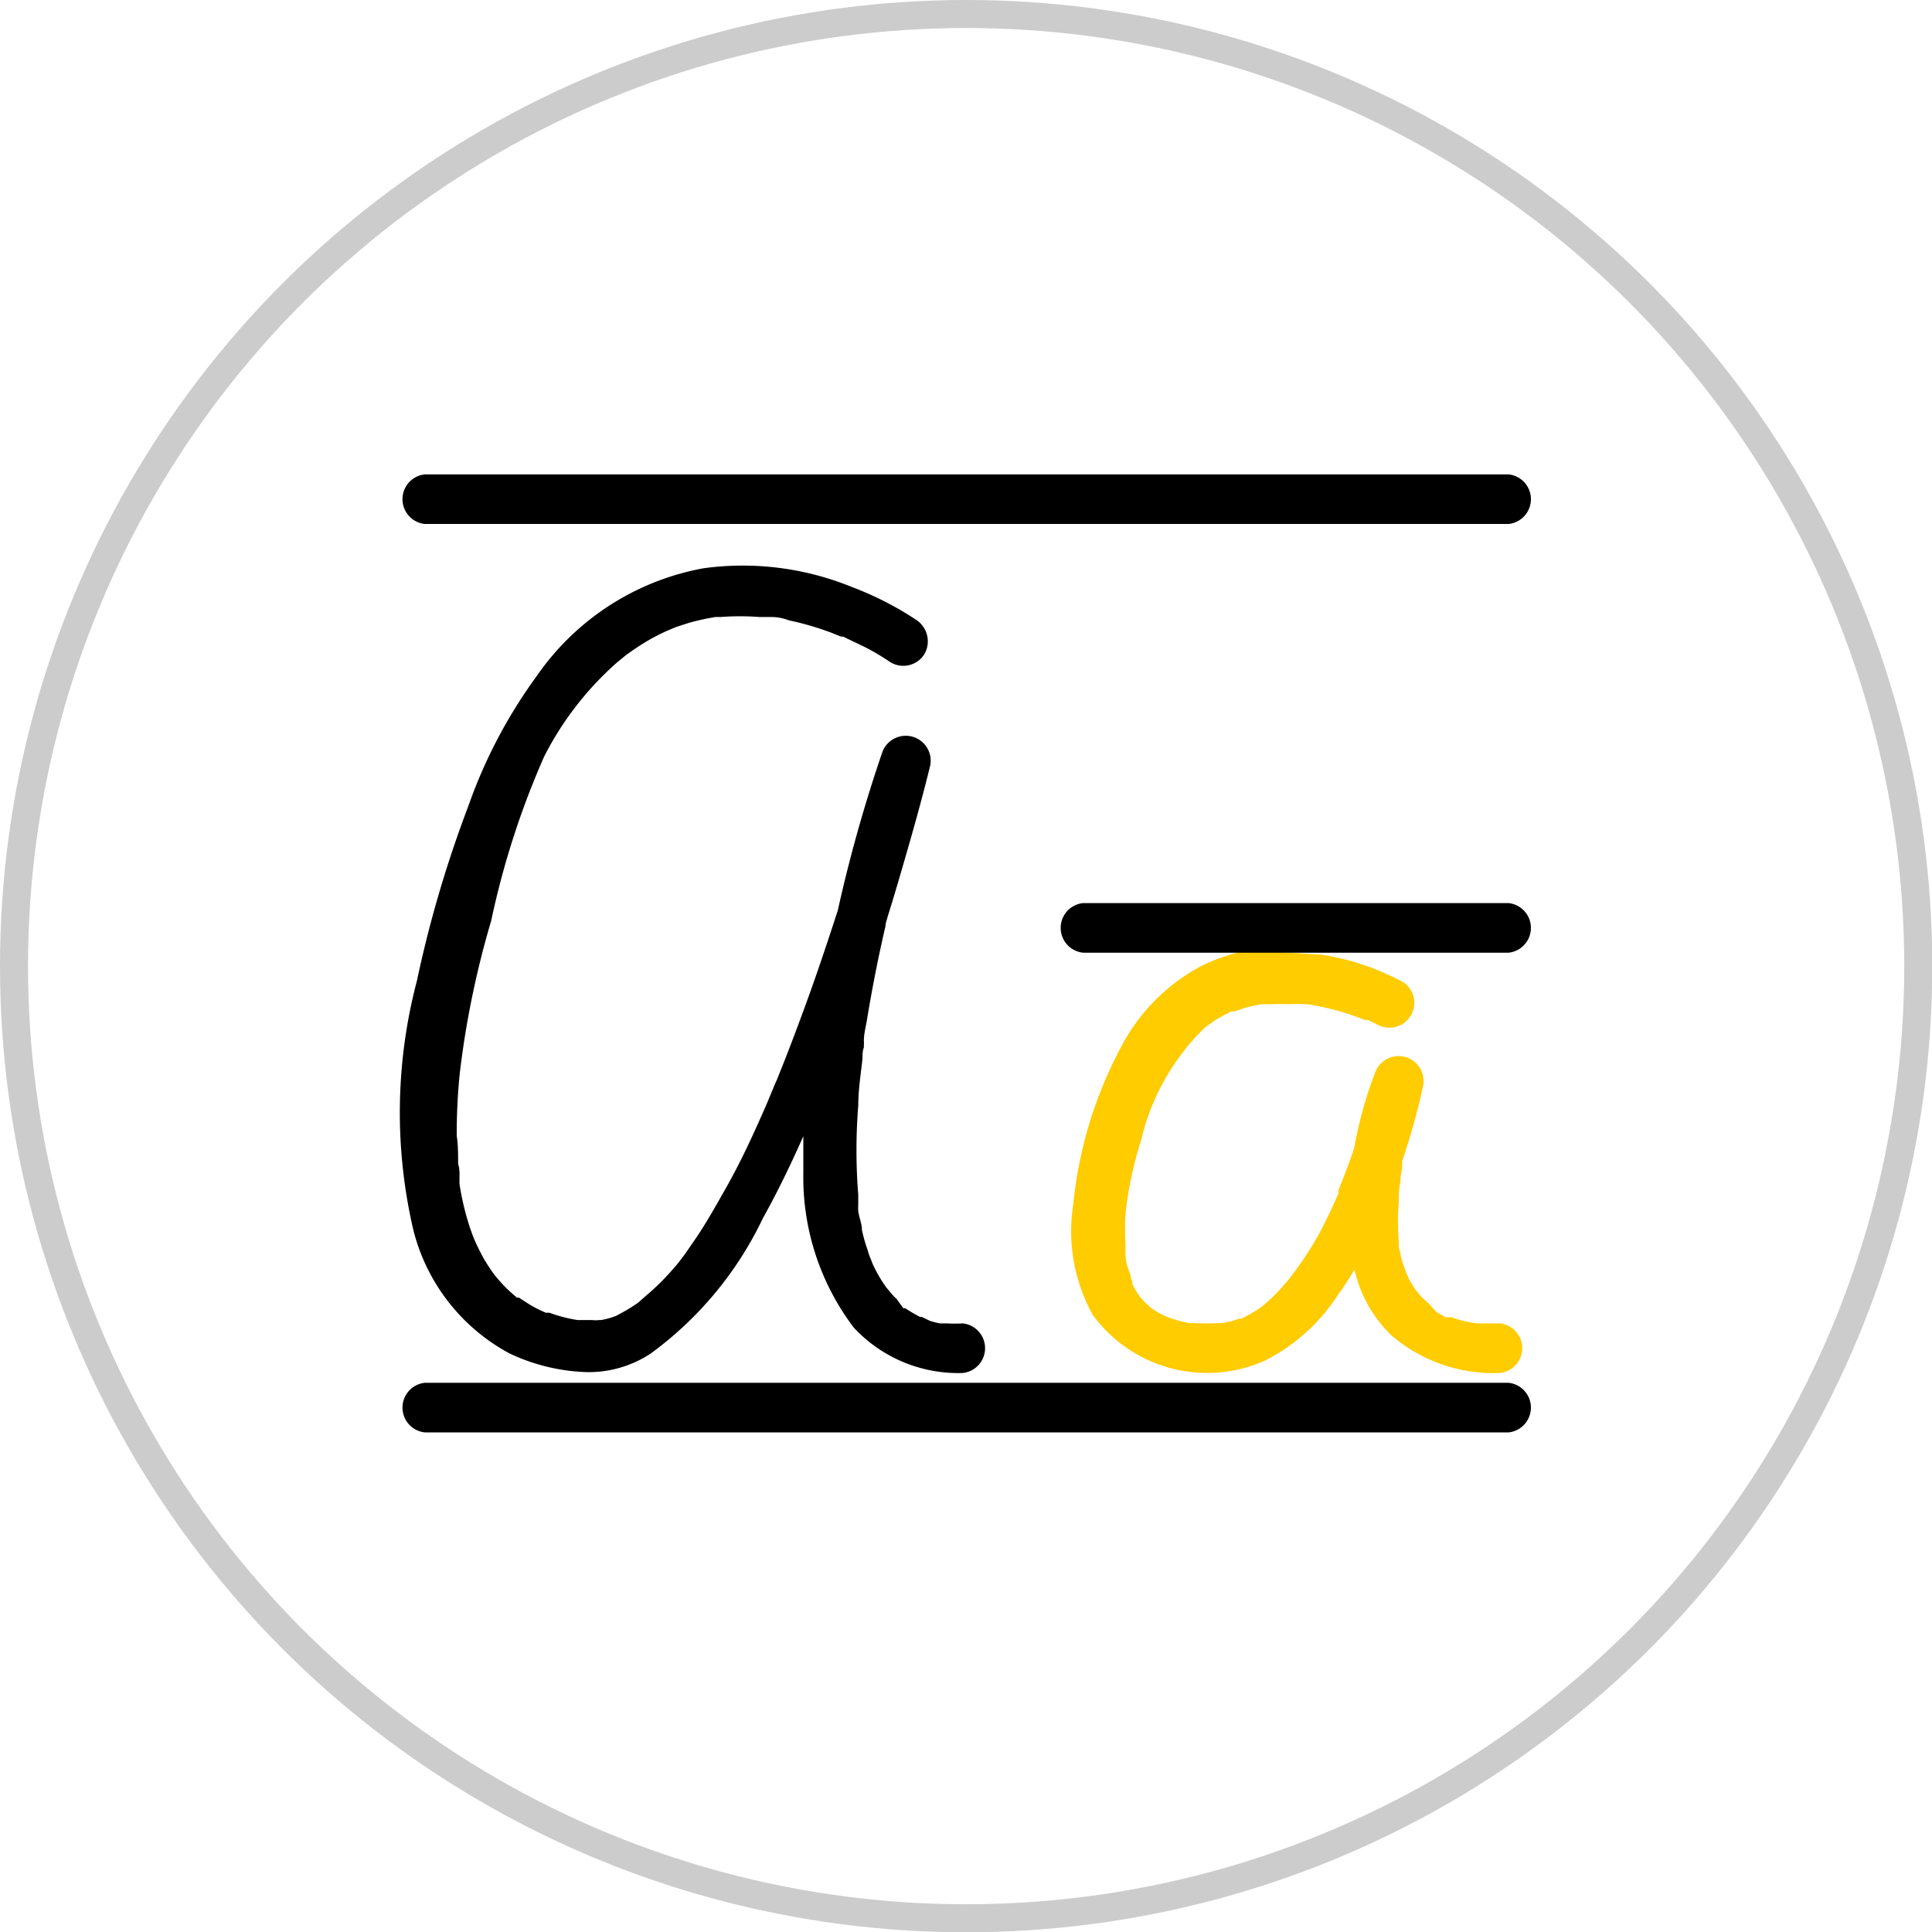 <svg xmlns="http://www.w3.org/2000/svg" viewBox="0 0 68.95 68.95"><defs><style>.cls-1{fill:#fc0;}.cls-2{fill:none;stroke:#ccc;stroke-miterlimit:10;}</style></defs><title>en</title><g id="Layer_2" data-name="Layer 2"><g id="Extras"><path d="M18.18,48.3a6.93,6.93,0,0,0,2.57.66,4,4,0,0,0,2.48-.66,12.79,12.79,0,0,0,4-4.83c.53-.95,1-1.93,1.44-2.92,0,.43,0,.87,0,1.3a8.88,8.88,0,0,0,1.8,5.53A5.09,5.09,0,0,0,34.36,49a.89.89,0,0,0,0-1.77,5.44,5.44,0,0,1-.57,0l-.25,0a3.58,3.58,0,0,1-.35-.09L32.9,47l0,0-.06,0a4.6,4.6,0,0,1-.53-.31l-.07,0h0L32,46.36a1.8,1.8,0,0,1-.19-.2s-.14-.17-.17-.2a4.94,4.94,0,0,1-.5-.86s-.07-.19-.09-.23-.07-.2-.1-.3a5.27,5.27,0,0,1-.19-.68c0-.22-.1-.44-.13-.66a2.34,2.34,0,0,1,0-.26s0-.27,0-.33a19.85,19.85,0,0,1,0-3.18c0-.56.09-1.12.15-1.67,0-.14,0-.27.05-.41v-.1a.59.59,0,0,0,0-.13c0-.29.09-.58.13-.87.18-1.08.39-2.15.64-3.22,0-.11.05-.23.08-.35.27-.86.52-1.73.77-2.6s.52-1.86.75-2.8a.89.89,0,0,0-1.71-.47,52.62,52.62,0,0,0-1.59,5.65c-.37,1.14-.75,2.28-1.16,3.4-.22.6-.44,1.19-.67,1.78-.11.29-.23.57-.34.86-.06.12-.11.25-.16.37s-.05.11-.05.12l-.12.29c-.49,1.13-1,2.25-1.63,3.33-.28.5-.57,1-.88,1.47l-.44.64-.22.29v0c-.05.06-.1.13-.16.19a8.4,8.4,0,0,1-1,1l-.24.21-.07.06a0,0,0,0,0,0,0,5.84,5.84,0,0,1-.53.33l-.24.13,0,0h0a2.72,2.72,0,0,1-.54.15h-.06a1.31,1.31,0,0,1-.28,0l-.28,0-.22,0a5.18,5.18,0,0,1-1-.26l-.13,0-.2-.09a4.54,4.54,0,0,1-.53-.3l-.23-.15-.07,0,0,0a6,6,0,0,1-.46-.42l-.2-.22-.15-.18c-.11-.15-.22-.32-.32-.48s-.21-.39-.31-.59l-.07-.16h0c-.06-.13-.1-.26-.15-.39a9.69,9.69,0,0,1-.39-1.61.59.59,0,0,1,0-.13.93.93,0,0,1,0-.14c0-.15,0-.3-.05-.45,0-.35,0-.69-.05-1a21.18,21.18,0,0,1,.11-2.25,32.57,32.57,0,0,1,1.12-5.43A29.8,29.8,0,0,1,19.42,27,11.31,11.31,0,0,1,22,23.66l.34-.28,0,0h0l.17-.12a8.35,8.35,0,0,1,.74-.47c.2-.11.4-.21.61-.3l.26-.11.4-.13c.22-.07.45-.12.68-.17l.33-.06h0l.2,0a8.82,8.82,0,0,1,1.36,0l.31,0h.13q.31,0,.63.12a10.62,10.62,0,0,1,1.14.31c.17.06.33.11.49.18l.23.09h0l.07,0,.79.38a8,8,0,0,1,.89.53A.89.89,0,0,0,33,23.33a.92.92,0,0,0-.32-1.22,11.58,11.58,0,0,0-2.3-1.17,10.32,10.32,0,0,0-5.27-.66,9.25,9.25,0,0,0-5.95,3.84,17.9,17.9,0,0,0-2.45,4.66A42.11,42.11,0,0,0,14.88,35a18.45,18.45,0,0,0-.13,8.89A6.91,6.91,0,0,0,18.18,48.3Z"/><path d="M32.23,46.58Z"/><path d="M22.73,46.5Z"/><path d="M18.28,46.29Z"/><path d="M15.16,18.7H53.84a.89.89,0,0,0,0-1.77H15.16A.89.89,0,0,0,15.16,18.7Z"/><path d="M53.84,49.35H15.16a.89.89,0,0,0,0,1.77H53.84A.89.89,0,0,0,53.84,49.35Z"/><path class="cls-1" d="M44.54,33.91a7,7,0,0,0-1.6.53A6.86,6.86,0,0,0,40,37.38,15.11,15.11,0,0,0,38.3,43,6.16,6.16,0,0,0,39,46.93a5.06,5.06,0,0,0,6.14,1.63,6.71,6.71,0,0,0,2.61-2.35,10.71,10.71,0,0,0,.59-.9,4.69,4.69,0,0,0,1.31,2.34A5.59,5.59,0,0,0,53.53,49a.89.89,0,0,0,0-1.77l-.52,0-.24,0H52.7a4.55,4.55,0,0,1-.9-.22l-.09,0-.12,0-.32-.18L51,46.53l-.23-.21a2.57,2.57,0,0,1-.21-.24h0a.71.71,0,0,1-.1-.14l-.17-.28-.12-.28a5.05,5.05,0,0,1-.18-.55c0-.11-.05-.22-.07-.33l0-.17v0a10.2,10.2,0,0,1,0-1.46c0-.24,0-.47.06-.7,0,0,0-.08,0-.13v0l.06-.39c0-.07,0-.14,0-.21a23.53,23.53,0,0,0,.75-2.7.89.89,0,0,0-1.71-.47,14.59,14.59,0,0,0-.75,2.7c-.17.51-.36,1-.56,1.5l0,.12-.06.13-.18.4c-.13.29-.28.57-.42.85a12.8,12.8,0,0,1-1,1.54l-.06.07a1.47,1.47,0,0,1-.1.13l-.27.31a7.11,7.11,0,0,1-.63.6h0l-.16.11a3.37,3.37,0,0,1-.32.19l-.26.14-.09,0-.23.08-.36.08h0l-.19,0a7.13,7.13,0,0,1-.8,0h-.07l-.11,0-.34-.07-.33-.1-.16-.06h0l0,0a3.11,3.11,0,0,1-.56-.32h0l-.12-.11a2.4,2.4,0,0,1-.27-.28h0l-.1-.15a3.07,3.07,0,0,1-.17-.31s0,0,0-.07a.59.59,0,0,0-.05-.12c0-.15-.09-.3-.13-.45s-.05-.23-.06-.34a.78.78,0,0,1,0-.16,1.64,1.64,0,0,1,0-.23,8.68,8.68,0,0,1,0-1.14,13,13,0,0,1,.55-2.6,8.25,8.25,0,0,1,2.24-4l.11-.09,0,0h0l.3-.21c.19-.12.39-.22.59-.32h0l.12,0,.31-.11c.2-.06.41-.1.61-.14l.12,0h0l.3,0a5.86,5.86,0,0,1,.59,0,5.46,5.46,0,0,1,.58,0h.09l.27.05a8.79,8.79,0,0,1,1.75.51h0l.11,0,.21.1.2.1a.89.89,0,0,0,.89-1.53,9.12,9.12,0,0,0-2.94-1"/><path class="cls-1" d="M50,42c0,.07,0,0,0,0Z"/><path d="M38.65,34H53.84a.89.89,0,0,0,0-1.77H38.65A.89.89,0,0,0,38.65,34Z"/><circle class="cls-2" cx="34.48" cy="34.48" r="33.98"/></g></g></svg>